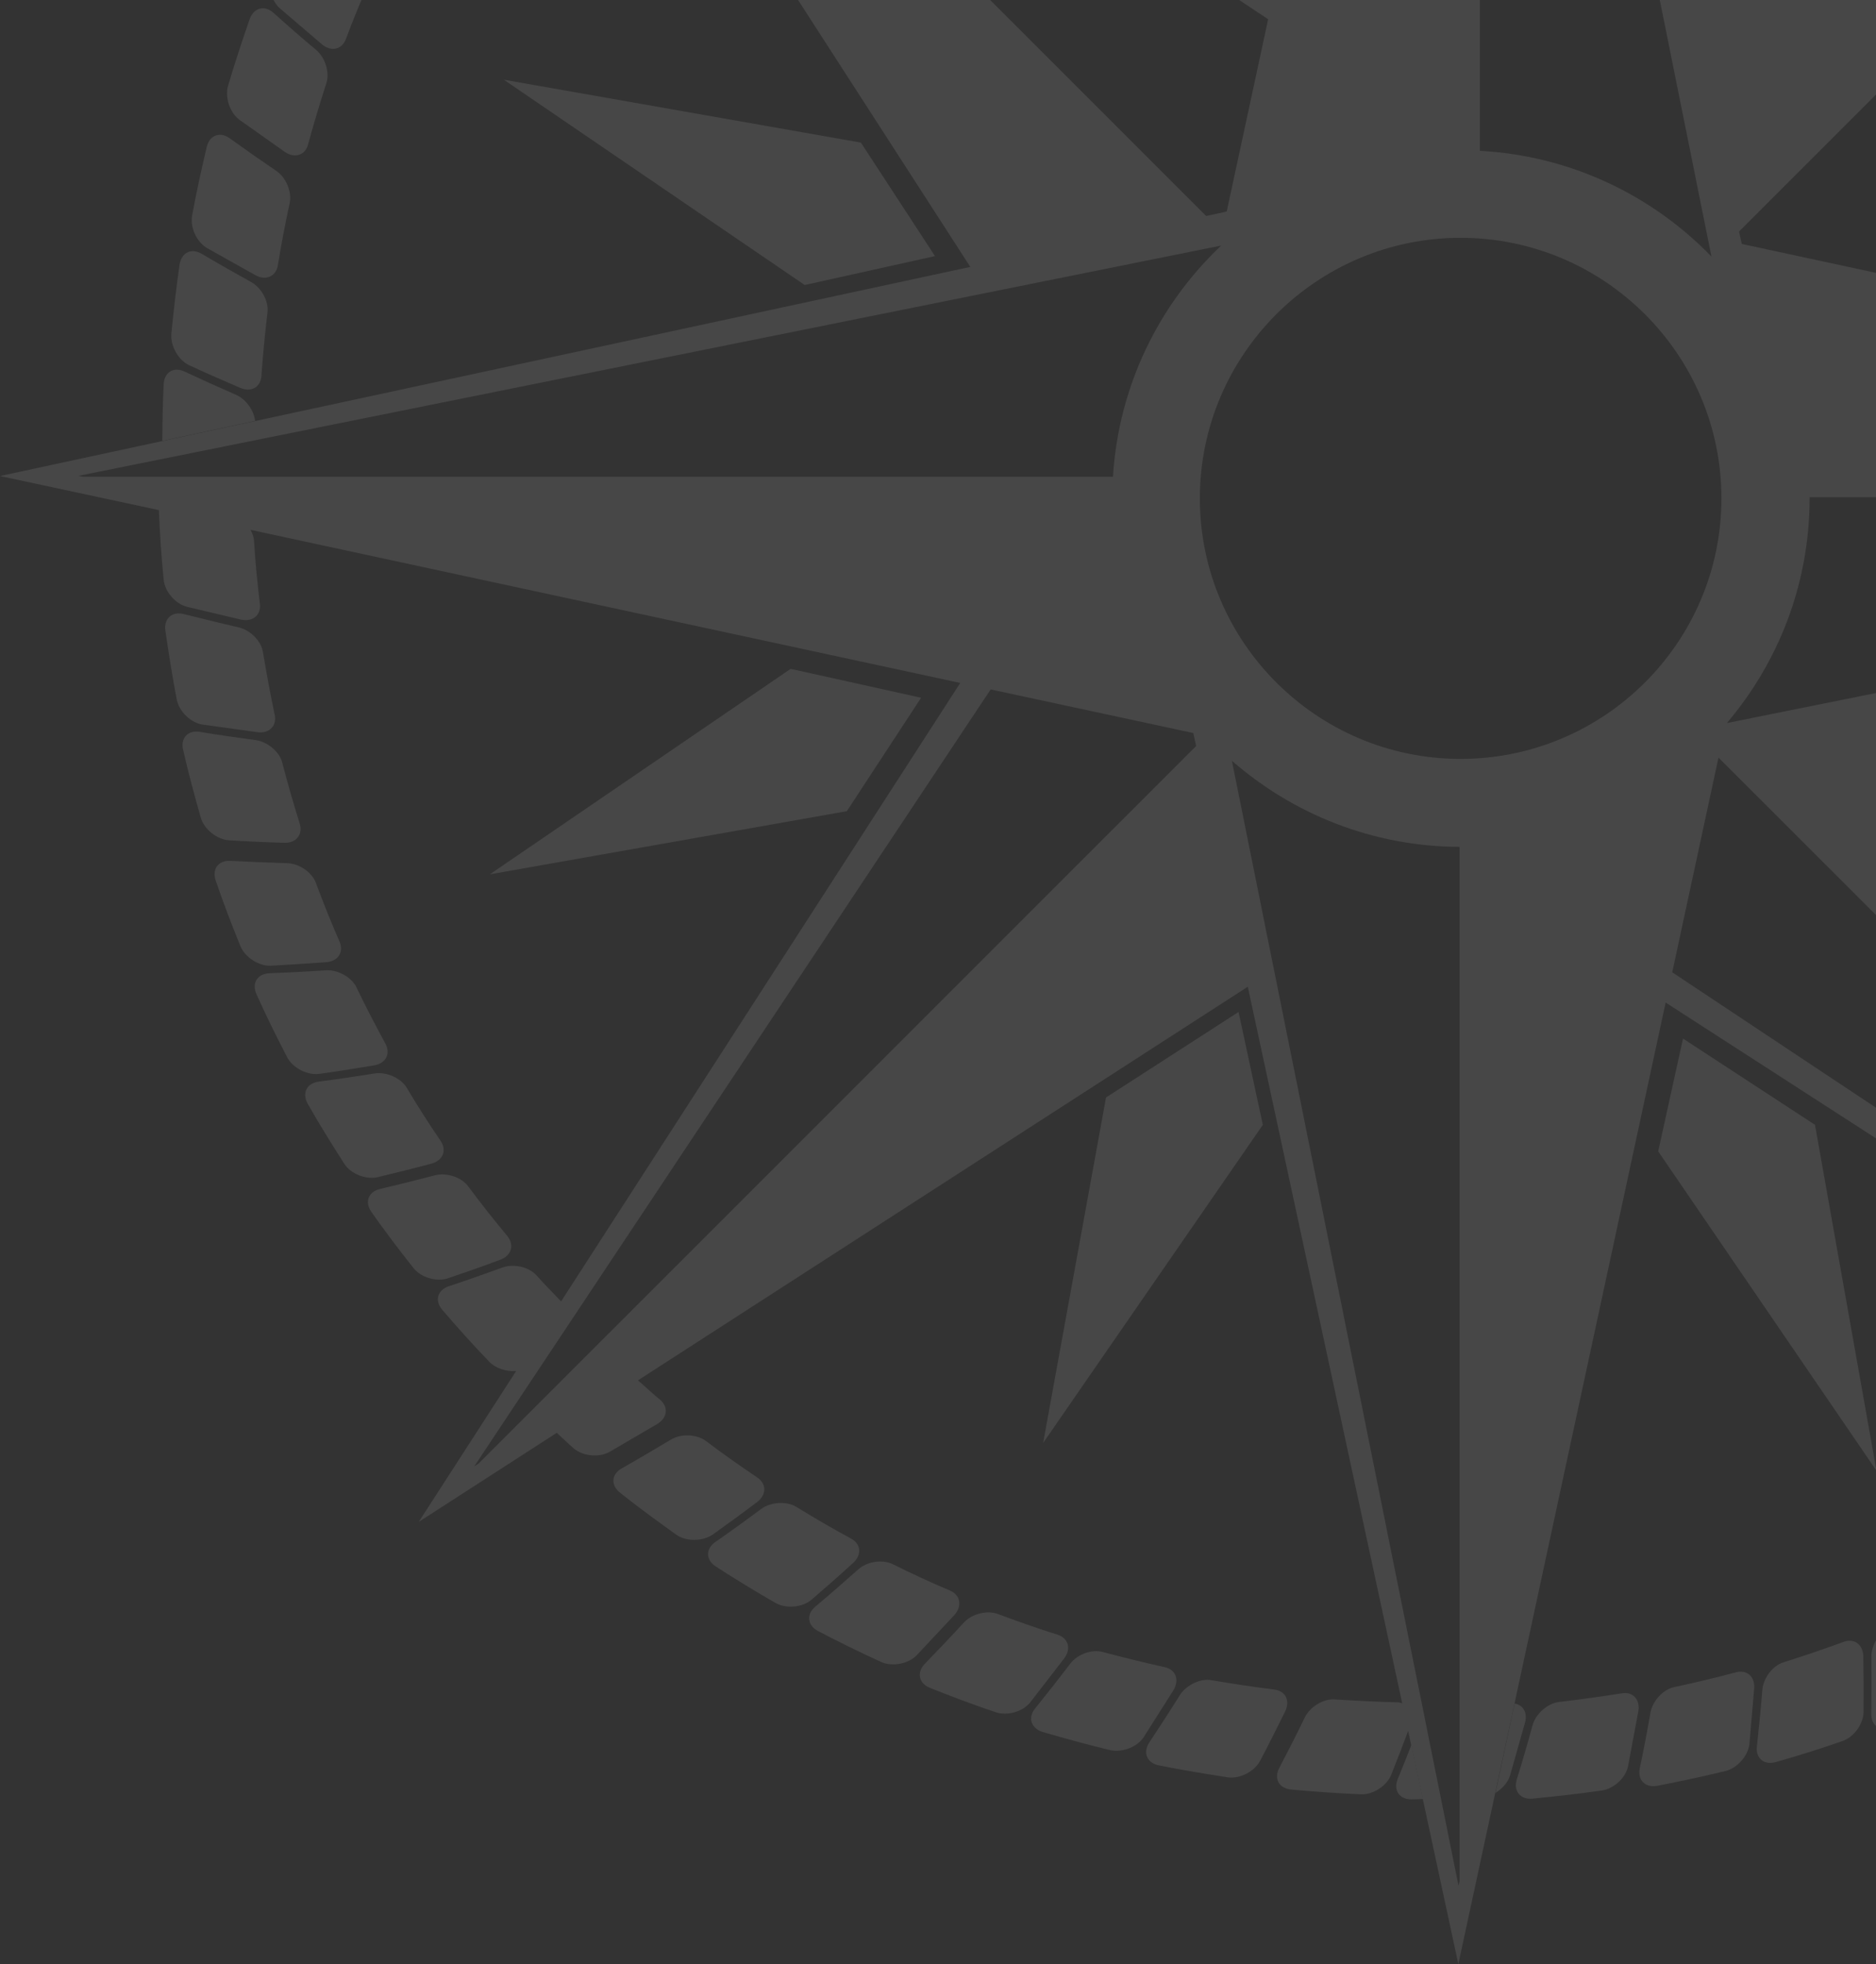 <svg xmlns="http://www.w3.org/2000/svg" width="320" height="335" viewBox="0 0 320 335" fill="none"><rect x="0" y="0" width="320" height="335" fill="#333333" stroke="none"/><g opacity="0.1"><path d="M498.331 84.954L465.014 77.748L470.961 79.053C470.794 76.17 470.628 73.257 470.324 70.389C470.142 68.281 468.291 66.202 466.289 65.701L457.125 63.577C455.122 63.152 453.681 64.382 453.908 66.293C454.288 69.373 454.576 72.453 454.788 75.563L336.054 49.968L426.508 -90.158L287.975 -0.751L258.997 -135.264L259.816 -131.395C260.12 -132.077 260.362 -132.745 260.651 -133.428C261.379 -135.203 260.484 -136.659 258.663 -136.826L252.594 -165L209.249 36.071L205.744 36.845L85.933 -82.967L85.478 -83.664L216.334 3.3L217.457 -1.843L106.809 -73.272L109.312 -71.648C108.114 -74.47 106.946 -77.292 105.823 -80.16C105.08 -82.087 103.244 -82.496 101.711 -81.055C100.771 -80.16 99.906 -79.219 98.981 -78.309L76.026 -93.131L92.199 -68.083C92.244 -67.522 92.199 -66.945 92.426 -66.46C93.852 -63.653 95.354 -60.892 96.856 -58.131C97.494 -56.932 98.556 -56.507 99.527 -56.704L98.92 -57.66L165.509 45.523L0 81.192L27.097 87.002C27.264 90.978 27.522 94.922 27.916 98.852C28.113 100.915 29.919 103.024 31.952 103.51L41.115 105.679C43.118 106.119 44.559 104.89 44.332 102.993C43.892 99.413 43.543 95.802 43.331 92.222C43.285 91.6 43.057 90.977 42.739 90.37L163.794 116.481L95.233 222.699L95.719 221.97C94.308 220.483 92.866 219.057 91.516 217.525C90.226 216.099 87.647 215.477 85.705 216.19C82.686 217.267 79.621 218.375 76.572 219.376C74.63 219.998 74.084 221.834 75.449 223.412C78.043 226.431 80.698 229.405 83.475 232.272C84.567 233.41 86.403 233.971 88.042 233.835L71.429 259.566L94.975 244.379C95.931 245.244 96.841 246.154 97.827 247.004C99.39 248.369 102.167 248.642 103.957 247.641L112.104 242.877C113.864 241.83 114.061 239.964 112.574 238.72C111.285 237.673 110.086 236.52 108.827 235.428L212.844 168.293L239.183 290.516C238.94 290.456 238.743 290.35 238.485 290.35C234.889 290.259 231.263 290.076 227.698 289.849C225.771 289.697 223.48 291.078 222.57 292.913C221.174 295.811 219.717 298.664 218.215 301.531C217.259 303.352 218.155 305.02 220.218 305.218C224.193 305.597 228.168 305.855 232.143 306.037C234.221 306.113 236.573 304.581 237.316 302.684C238.287 300.226 239.274 297.723 240.199 295.22L240.047 294.522L248.756 335L285.047 166.685L284.121 170.993L393.191 241.405L388.199 238.189C387.911 239.357 387.835 240.617 388.275 241.679C389.52 244.652 390.748 247.641 391.917 250.675C392.66 252.572 394.511 252.997 396.013 251.555C397.758 249.932 399.396 248.187 401.08 246.503L426.827 263.116L334.598 120.229L454.652 94.361C454.637 95.711 454.667 97.046 454.621 98.381C454.576 100.308 456.017 102.523 457.868 103.358C460.812 104.662 463.77 105.997 466.683 107.393C468.534 108.273 470.173 107.317 470.264 105.224C470.506 101.233 470.597 97.259 470.597 93.284C470.597 92.525 470.339 91.767 469.99 91.084L498.331 84.954ZM416.373 -80.221L417.056 -80.691L330.926 48.891L297.108 41.609L296.638 39.485L416.373 -80.221ZM204.667 85C204.667 60.513 224.618 40.562 249.135 40.562C273.668 40.562 293.634 60.498 293.634 85C293.634 109.487 273.683 129.438 249.135 129.438C224.618 129.438 204.667 109.487 204.667 85ZM252.579 -151.619L291.935 43.763C281.83 33.31 267.903 26.558 252.428 25.724V-150.83L252.579 -151.619ZM14.155 81.313L13.366 81.161L208.308 41.882C197.688 51.925 190.8 65.823 189.844 81.313H14.155ZM81.609 249.644L80.896 250.099L168.983 117.589L203.544 125.023L204.03 127.238L81.609 249.644ZM248.786 321.618L210.129 129.756C220.552 138.829 234.085 144.382 248.968 144.443V320.829L248.786 321.618ZM416.95 252.966L417.405 253.664L285.244 165.835L293.133 129.211L416.95 252.966ZM294.56 123.324C303.344 112.977 308.669 99.61 308.669 85.015C308.669 84.924 308.654 84.863 308.654 84.803H484.146L484.95 84.969L294.56 123.324Z" fill="white"></path><path d="M369.736 -85.761C368.112 -84.547 368.112 -82.666 369.705 -81.589C372.679 -79.571 375.607 -77.477 378.49 -75.293C380.022 -74.155 382.662 -74.018 384.437 -75.065C387.198 -76.719 390.005 -78.373 392.812 -79.92C394.602 -80.922 394.769 -82.818 393.115 -84.108C390.005 -86.581 386.819 -88.993 383.572 -91.269C381.903 -92.498 379.097 -92.498 377.413 -91.299C374.803 -89.478 372.269 -87.658 369.736 -85.761Z" fill="white"></path><path d="M353.411 -96.235C351.894 -94.87 352.061 -92.988 353.745 -92.048C356.916 -90.348 360.01 -88.513 363.09 -86.616C364.729 -85.615 367.369 -85.721 369.022 -86.95C371.587 -88.846 374.257 -90.728 376.912 -92.549C378.596 -93.702 378.596 -95.628 376.836 -96.736C373.498 -98.905 370.115 -101.014 366.671 -102.987C364.865 -104.018 362.089 -103.791 360.526 -102.456L353.411 -96.235Z" fill="white"></path><path d="M336.873 -101.036C340.196 -99.594 343.473 -98.077 346.689 -96.439C348.404 -95.574 351.029 -95.968 352.576 -97.349C354.988 -99.503 357.431 -101.552 359.889 -103.66C361.467 -104.965 361.315 -106.862 359.449 -107.833C355.899 -109.668 352.349 -111.459 348.707 -113.112C346.811 -113.962 344.08 -113.476 342.639 -112.005L336.145 -105.147C334.795 -103.63 335.113 -101.764 336.873 -101.036Z" fill="white"></path><path d="M317.226 -109.054C320.67 -108.008 324.068 -106.824 327.452 -105.535C329.272 -104.897 331.821 -105.519 333.217 -107.037C335.387 -109.403 337.632 -111.785 339.862 -114.091C341.288 -115.548 340.909 -117.444 338.967 -118.203C335.25 -119.69 331.548 -121.07 327.77 -122.33C325.783 -122.997 323.113 -122.193 321.868 -120.6C319.911 -118.097 317.985 -115.624 316.103 -113.105C314.859 -111.467 315.405 -109.661 317.226 -109.054Z" fill="white"></path><path d="M442.954 6.544C440.921 6.696 439.905 8.274 440.663 10.019C442.074 13.357 443.425 16.68 444.653 20.063C445.291 21.883 447.521 23.37 449.554 23.461C452.755 23.583 455.972 23.719 459.203 23.901C461.267 24.022 462.389 22.505 461.752 20.533C460.447 16.755 459.036 13.038 457.595 9.351C456.821 7.394 454.439 5.892 452.421 5.983C449.25 6.12 446.08 6.332 442.954 6.544Z" fill="white"></path><path d="M298.959 -114.521C302.494 -113.762 305.953 -112.928 309.428 -111.972C311.294 -111.472 313.812 -112.336 315.056 -114.005C316.998 -116.569 318.971 -119.118 321.004 -121.622C322.263 -123.2 321.732 -125.065 319.729 -125.642C315.906 -126.765 312.052 -127.811 308.199 -128.707C306.181 -129.162 303.556 -128.191 302.464 -126.431L297.442 -118.435C296.365 -116.675 297.078 -114.931 298.959 -114.521Z" fill="white"></path><path d="M434.837 -11.072C432.804 -10.738 432 -9.085 432.88 -7.385C434.579 -4.214 436.263 -1.014 437.781 2.248C438.63 3.978 440.936 5.298 442.969 5.162C446.155 4.949 449.402 4.813 452.649 4.691C454.712 4.631 455.714 3.037 454.849 1.126C453.256 -2.516 451.481 -6.081 449.675 -9.631C448.735 -11.482 446.201 -12.772 444.214 -12.468C441.043 -12.059 437.963 -11.573 434.837 -11.072Z" fill="white"></path><path d="M421.396 -48.603C418.422 -47.602 415.448 -46.51 412.505 -45.402C410.608 -44.659 410.077 -42.883 411.321 -41.412C413.612 -38.62 415.873 -35.813 418.012 -32.916C419.165 -31.353 421.714 -30.564 423.671 -31.05C426.781 -31.884 429.907 -32.643 433.063 -33.401C435.065 -33.872 435.733 -35.631 434.504 -37.346C432.213 -40.608 429.785 -43.748 427.312 -46.889C426.038 -48.527 423.322 -49.256 421.396 -48.603Z" fill="white"></path><path d="M385.635 -73.33C383.86 -72.283 383.709 -70.417 385.15 -69.188C386.44 -68.141 387.653 -66.988 388.928 -65.896L402.795 -74.862C401.839 -75.742 400.898 -76.652 399.897 -77.502C398.365 -78.882 395.558 -79.141 393.783 -78.124C391.021 -76.531 388.306 -74.983 385.635 -73.33Z" fill="white"></path><path d="M425.112 -27.863C423.155 -27.362 422.457 -25.617 423.489 -24.009C425.507 -21.035 427.434 -17.971 429.284 -14.86C430.271 -13.252 432.713 -12.099 434.731 -12.433C437.887 -12.934 441.134 -13.404 444.304 -13.799C446.337 -14.057 447.217 -15.756 446.155 -17.576C444.198 -21.051 442.15 -24.464 439.981 -27.817C438.873 -29.562 436.263 -30.609 434.306 -30.108C431.196 -29.41 428.162 -28.652 425.112 -27.863Z" fill="white"></path><path d="M280.222 -118.282C283.818 -117.842 287.383 -117.311 290.918 -116.704C292.83 -116.371 295.242 -117.524 296.304 -119.238C297.988 -121.984 299.763 -124.685 301.508 -127.37C302.661 -129.1 301.933 -130.86 299.884 -131.284C295.97 -132.043 292.01 -132.68 288.081 -133.257C286.033 -133.53 283.56 -132.255 282.604 -130.435C281.147 -127.643 279.736 -124.821 278.356 -121.999C277.476 -120.179 278.325 -118.51 280.222 -118.282Z" fill="white"></path><path d="M201.496 -115.065C204.97 -116.021 208.475 -116.84 211.98 -117.599C213.876 -118.024 215.697 -119.951 216.031 -121.984C216.592 -125.154 217.184 -128.325 217.821 -131.481C218.246 -133.499 216.911 -134.864 214.862 -134.47C210.933 -133.681 207.034 -132.847 203.18 -131.891C201.162 -131.375 199.327 -129.296 199.144 -127.233L198.356 -117.811C198.234 -115.794 199.645 -114.549 201.496 -115.065Z" fill="white"></path><path d="M183.153 -109.8C186.536 -111.029 189.95 -112.228 193.379 -113.305C195.2 -113.851 196.853 -116.006 196.99 -118.023C197.248 -121.21 197.566 -124.426 197.885 -127.657C198.128 -129.69 196.641 -130.904 194.669 -130.343C190.86 -129.235 187.052 -128.006 183.29 -126.702C181.317 -126.004 179.709 -123.743 179.709 -121.695C179.694 -118.539 179.724 -115.383 179.785 -112.228C179.831 -110.195 181.378 -109.102 183.153 -109.8Z" fill="white"></path><path d="M165.402 -102.812C168.619 -104.389 171.926 -105.876 175.234 -107.287C177.009 -108.016 178.435 -110.291 178.42 -112.309C178.359 -115.526 178.359 -118.757 178.405 -122.004C178.435 -124.083 176.857 -125.129 174.915 -124.356C171.183 -122.884 167.557 -121.321 163.916 -119.683C162.034 -118.803 160.654 -116.375 160.82 -114.342C161.109 -111.202 161.427 -108.076 161.807 -104.936C162.049 -102.933 163.658 -101.992 165.402 -102.812Z" fill="white"></path><path d="M449.6 25.567C447.551 25.522 446.368 27.009 446.99 28.814C448.067 32.258 449.068 35.717 449.979 39.207C450.434 41.088 452.482 42.802 454.515 43.06C457.716 43.47 460.872 43.956 464.073 44.441C466.106 44.76 467.396 43.379 466.926 41.346C466.015 37.462 464.984 33.624 463.876 29.8C463.254 27.813 461.084 26.068 459.051 25.977C455.911 25.78 452.74 25.674 449.6 25.567Z" fill="white"></path><path d="M143.934 -95.651C144.39 -93.618 146.074 -92.875 147.727 -93.876C150.792 -95.742 153.917 -97.563 157.104 -99.262C158.772 -100.188 159.986 -102.554 159.759 -104.572C159.41 -107.788 159.091 -110.99 158.788 -114.221C158.621 -116.269 156.982 -117.18 155.131 -116.239C151.566 -114.434 148.092 -112.507 144.648 -110.504C142.827 -109.488 141.704 -106.923 142.083 -104.906C142.645 -101.795 143.267 -98.731 143.934 -95.651Z" fill="white"></path><path d="M262.228 -120.225C265.263 -120.118 268.282 -119.997 271.332 -119.785C273.228 -119.618 275.519 -121.013 276.429 -122.834C277.871 -125.701 279.297 -128.569 280.829 -131.421C281.8 -133.242 280.905 -134.896 278.826 -135.108C274.867 -135.503 270.892 -135.776 266.917 -135.988C264.838 -136.064 262.502 -134.532 261.743 -132.62C261.258 -131.452 260.802 -130.253 260.332 -129.055L262.228 -120.225Z" fill="white"></path><path d="M222.403 -118.887C225.953 -119.478 229.518 -119.948 233.099 -120.343C235.026 -120.54 237.044 -122.3 237.605 -124.288C238.455 -127.383 239.38 -130.432 240.351 -133.527C240.973 -135.485 239.774 -136.987 237.711 -136.805C233.736 -136.456 229.776 -136.015 225.816 -135.454C223.783 -135.135 221.735 -133.254 221.326 -131.252L219.581 -121.951C219.217 -119.964 220.521 -118.583 222.403 -118.887Z" fill="white"></path><path d="M241.443 -120.468C241.959 -120.514 242.475 -120.498 242.991 -120.544L246.465 -136.672C246.435 -136.672 246.404 -136.672 246.359 -136.672C244.295 -136.581 242.08 -134.851 241.519 -132.863L238.91 -123.821C238.363 -121.849 239.516 -120.332 241.443 -120.468Z" fill="white"></path><path d="M463.603 45.687L454.212 44.412C452.209 44.154 450.904 45.535 451.314 47.401C452.073 50.891 452.74 54.456 453.317 58.006C453.65 59.918 455.471 61.829 457.474 62.254C460.645 62.967 463.77 63.711 466.88 64.515C468.868 65.015 470.309 63.756 470.005 61.693C469.444 57.748 468.792 53.803 468.018 49.935C467.624 47.917 465.666 45.96 463.603 45.687Z" fill="white"></path><path d="M412.14 -46.736C415.144 -47.844 418.194 -48.921 421.274 -49.968C423.216 -50.62 423.732 -52.426 422.366 -54.004C419.772 -57.053 417.071 -59.966 414.325 -62.833C413.278 -63.941 411.503 -64.502 409.895 -64.381L402.188 -52.441C403.584 -50.969 405.01 -49.573 406.345 -48.056C407.634 -46.66 410.229 -46.053 412.14 -46.736Z" fill="white"></path><path d="M127.64 -85.126C128.277 -83.169 130.007 -82.562 131.585 -83.7C134.452 -85.854 137.395 -87.933 140.399 -89.92C141.992 -91.013 142.964 -93.471 142.569 -95.473C141.901 -98.614 141.264 -101.8 140.703 -104.971C140.324 -106.989 138.609 -107.777 136.849 -106.624C133.496 -104.5 130.174 -102.27 126.942 -99.964C125.243 -98.765 124.333 -96.11 124.924 -94.123C125.789 -91.103 126.699 -88.115 127.64 -85.126Z" fill="white"></path><path d="M410.866 237.228C413.476 234.193 416.025 231.174 418.483 228.019C419.772 226.426 419.924 223.604 418.816 221.874L413.688 213.984C412.52 212.285 410.654 212.179 409.501 213.727C407.346 216.594 405.101 219.386 402.795 222.193C402.309 222.784 402.097 223.619 401.93 224.453L410.426 237.592C410.548 237.455 410.715 237.395 410.866 237.228Z" fill="white"></path><path d="M91.091 -66.165C90.166 -68.001 88.284 -68.259 86.934 -66.666C84.309 -63.677 81.776 -60.612 79.348 -57.457C78.028 -55.849 77.937 -53.027 79.03 -51.312C80.714 -48.642 82.428 -46.033 84.203 -43.423C85.356 -41.739 87.222 -41.648 88.391 -43.15C90.545 -46.048 92.775 -48.885 95.097 -51.646C96.295 -53.148 96.538 -55.773 95.567 -57.578C94.019 -60.415 92.532 -63.283 91.091 -66.165Z" fill="white"></path><path d="M276.611 288.815C273.061 289.376 269.496 289.862 265.9 290.287C264.003 290.53 261.986 292.259 261.424 294.231C260.575 297.357 259.679 300.437 258.724 303.502C258.132 305.459 259.315 306.975 261.394 306.778C265.369 306.384 269.329 305.944 273.243 305.383C275.322 305.064 277.355 303.198 277.719 301.165L279.463 291.865C279.797 289.847 278.508 288.466 276.611 288.815Z" fill="white"></path><path d="M355.019 265.274C354.564 263.272 352.865 262.498 351.226 263.515C348.146 265.381 345.036 267.216 341.865 268.931C340.181 269.826 339.013 272.268 339.225 274.271C339.589 277.457 339.938 280.674 340.226 283.905C340.393 285.938 342.047 286.864 343.913 285.908C347.448 284.072 350.907 282.145 354.351 280.142C356.157 279.096 357.295 276.532 356.9 274.529C356.324 271.434 355.671 268.339 355.019 265.274Z" fill="white"></path><path d="M296.122 285.227C292.648 286.152 289.113 286.987 285.593 287.745C283.712 288.125 281.906 290.082 281.527 292.085C280.981 295.286 280.374 298.411 279.706 301.597C279.297 303.6 280.632 304.95 282.665 304.586C286.594 303.828 290.493 302.993 294.362 302.053C296.365 301.537 298.201 299.443 298.413 297.41L299.217 288.003C299.384 285.94 297.958 284.726 296.122 285.227Z" fill="white"></path><path d="M332.246 273.114C329.014 274.691 325.722 276.178 322.399 277.544C320.609 278.302 319.198 280.533 319.213 282.566C319.244 285.782 319.244 289.029 319.198 292.26C319.137 294.324 320.715 295.416 322.657 294.627C326.374 293.186 330.031 291.638 333.657 289.969C335.553 289.12 336.934 286.677 336.782 284.66C336.494 281.504 336.16 278.409 335.841 275.268C335.614 273.235 333.991 272.294 332.246 273.114Z" fill="white"></path><path d="M314.465 280.038C311.081 281.267 307.668 282.436 304.254 283.513C302.373 284.059 300.78 286.213 300.613 288.216C300.355 291.417 300.036 294.619 299.687 297.85C299.445 299.898 300.901 301.097 302.904 300.536C306.727 299.458 310.535 298.26 314.298 296.94C316.27 296.272 317.878 293.981 317.878 291.948C317.909 288.823 317.894 285.667 317.833 282.511C317.787 280.448 316.255 279.371 314.465 280.038Z" fill="white"></path><path d="M258.36 290.537L255.098 305.8C256.251 305.072 257.222 304.01 257.571 302.842L260.15 293.739C260.59 292.07 259.786 290.826 258.36 290.537Z" fill="white"></path><path d="M238.424 303.431C237.635 305.358 238.697 306.905 240.776 306.905C241.413 306.905 242.08 306.844 242.718 306.844L240.745 297.62C239.987 299.562 239.228 301.489 238.424 303.431Z" fill="white"></path><path d="M198.644 284.343C195.124 283.554 191.635 282.704 188.16 281.778C186.324 281.232 183.791 282.112 182.562 283.751C180.605 286.33 178.617 288.849 176.584 291.367C175.295 292.945 175.841 294.766 177.843 295.403C181.667 296.51 185.505 297.573 189.374 298.498C191.392 298.953 194.001 297.982 195.109 296.252L200.176 288.257C201.223 286.482 200.525 284.722 198.644 284.343Z" fill="white"></path><path d="M217.351 288.168C213.785 287.712 210.22 287.181 206.67 286.574C204.789 286.21 202.361 287.394 201.269 289.093C199.569 291.824 197.81 294.51 196.034 297.21C194.912 298.909 195.625 300.684 197.658 301.094C201.557 301.883 205.517 302.535 209.446 303.142C211.495 303.43 213.967 302.141 214.938 300.335C216.41 297.559 217.821 294.722 219.217 291.9C220.112 290.064 219.278 288.38 217.351 288.168Z" fill="white"></path><path d="M462.814 128.414L454.576 123.741C452.771 122.77 451.071 123.559 450.783 125.44C450.191 128.99 449.478 132.54 448.705 136.045C448.295 137.941 449.312 140.384 450.996 141.552C453.681 143.373 456.275 145.239 458.9 147.121C460.554 148.334 462.329 147.697 462.845 145.679C463.785 141.78 464.635 137.896 465.378 133.997C465.727 131.979 464.605 129.461 462.814 128.414Z" fill="white"></path><path d="M449.933 143.406C448.219 142.253 446.444 142.86 445.973 144.711C445.033 148.185 443.986 151.629 442.878 155.058C442.287 156.893 443.015 159.427 444.608 160.762C447.081 162.826 449.508 164.95 451.906 167.089C453.438 168.455 455.289 167.999 455.987 166.027C457.307 162.264 458.551 158.472 459.643 154.648C460.204 152.63 459.355 150.021 457.656 148.807L449.933 143.406Z" fill="white"></path><path d="M180.392 278.811C176.948 277.734 173.58 276.535 170.197 275.276C168.376 274.608 165.812 275.231 164.416 276.733C162.216 279.13 160.001 281.451 157.771 283.757C156.33 285.229 156.694 287.11 158.636 287.884C162.338 289.355 166.07 290.782 169.833 292.026C171.805 292.708 174.49 291.95 175.75 290.326L181.53 282.847C182.759 281.223 182.243 279.388 180.392 278.811Z" fill="white"></path><path d="M465.909 108.404C463.057 107.084 460.174 105.794 457.291 104.565C455.365 103.746 453.772 104.687 453.65 106.599C453.362 110.179 453.028 113.79 452.573 117.356C452.3 119.267 453.574 121.634 455.365 122.635C458.171 124.183 460.948 125.806 463.724 127.43C465.515 128.476 467.214 127.687 467.517 125.624C468.109 121.679 468.564 117.72 468.958 113.76C469.141 111.697 467.745 109.269 465.909 108.404Z" fill="white"></path><path d="M112.408 -73.098C113.197 -71.232 115.032 -70.761 116.443 -72.051C119.113 -74.478 121.86 -76.799 124.666 -79.075C126.153 -80.319 126.912 -82.823 126.29 -84.795C125.334 -87.89 124.439 -91.016 123.574 -94.08C123.043 -96.068 121.222 -96.69 119.599 -95.4C116.443 -92.958 113.333 -90.439 110.359 -87.829C108.766 -86.479 108.099 -83.763 108.857 -81.837L112.408 -73.098Z" fill="white"></path><path d="M435.672 179.435C434.215 177.978 432.395 178.267 431.53 179.981C429.982 183.213 428.344 186.429 426.599 189.585C425.689 191.269 425.962 193.924 427.236 195.517C429.284 198.005 431.302 200.539 433.275 203.088C434.504 204.711 436.415 204.59 437.432 202.784C439.45 199.325 441.331 195.836 443.151 192.301C444.107 190.45 443.667 187.658 442.256 186.202C440.102 183.896 437.932 181.65 435.672 179.435Z" fill="white"></path><path d="M386.424 242.632C385.635 240.751 383.83 240.326 382.404 241.616C379.734 244.013 377.003 246.379 374.196 248.655C372.724 249.884 371.981 252.433 372.588 254.39C373.543 257.455 374.484 260.55 375.349 263.675C375.895 265.633 377.716 266.254 379.339 264.95C382.48 262.507 385.529 259.988 388.548 257.348C390.126 256.013 390.763 253.268 390.005 251.386C388.852 248.443 387.653 245.545 386.424 242.632Z" fill="white"></path><path d="M424.915 198.158C423.641 196.595 421.744 196.641 420.758 198.279C418.862 201.344 416.889 204.348 414.841 207.337C413.764 208.93 413.733 211.569 414.871 213.314C416.662 216 418.391 218.685 420.09 221.431C421.152 223.191 423.064 223.282 424.278 221.598C426.614 218.352 428.89 215.059 431.044 211.736C432.167 209.992 432.061 207.231 430.786 205.577L424.915 198.158Z" fill="white"></path><path d="M371.253 254.681C370.616 252.739 368.871 252.132 367.308 253.27C364.441 255.439 361.482 257.533 358.524 259.52C356.916 260.613 355.945 263.101 356.369 265.089C357.022 268.229 357.674 271.385 358.236 274.601C358.63 276.619 360.344 277.377 362.104 276.224C365.472 274.085 368.765 271.84 371.981 269.534C373.68 268.335 374.591 265.665 373.999 263.708C373.119 260.689 372.209 257.685 371.253 254.681Z" fill="white"></path><path d="M443.637 161.749C442.074 160.429 440.223 160.869 439.556 162.69C438.327 166.073 436.962 169.395 435.535 172.703C434.777 174.478 435.277 177.072 436.719 178.544C438.979 180.82 441.225 183.171 443.425 185.523C444.805 187.025 446.717 186.752 447.567 184.825C449.205 181.229 450.798 177.573 452.255 173.841C453.044 171.914 452.376 169.198 450.828 167.848L443.637 161.749Z" fill="white"></path><path d="M35.35 42.328L43.573 46.94C45.363 47.926 47.093 47.138 47.397 45.241C47.973 41.706 48.641 38.156 49.414 34.636C49.809 32.739 48.823 30.297 47.123 29.144C44.438 27.323 41.813 25.487 39.189 23.591C37.55 22.392 35.745 23.029 35.259 25.078C34.349 28.962 33.484 32.845 32.771 36.76C32.392 38.778 33.545 41.296 35.35 42.328Z" fill="white"></path><path d="M32.331 62.324C35.183 63.644 38.096 64.918 40.964 66.147C42.875 66.966 44.484 66.011 44.59 64.114C44.848 60.519 45.197 56.908 45.621 53.327C45.879 51.431 44.635 49.094 42.815 48.093C39.993 46.53 37.216 44.952 34.425 43.298C32.65 42.252 30.966 43.056 30.632 45.119C30.055 49.094 29.615 53.024 29.221 56.983C29.084 59.077 30.465 61.489 32.331 62.324Z" fill="white"></path><path d="M162.064 271.289C158.757 269.894 155.48 268.376 152.248 266.768C150.534 265.949 147.924 266.283 146.377 267.694C143.964 269.833 141.537 271.957 139.064 274.035C137.517 275.325 137.699 277.237 139.565 278.208C143.1 280.043 146.65 281.803 150.291 283.457C152.172 284.322 154.934 283.791 156.345 282.334L162.808 275.446C164.158 273.899 163.824 272.063 162.064 271.289Z" fill="white"></path><path d="M48.61 25.93C50.279 27.053 52.084 26.477 52.555 24.61C53.495 21.151 54.542 17.692 55.65 14.248C56.287 12.443 55.513 9.894 53.966 8.544C51.462 6.48 49.081 4.371 46.683 2.217C45.166 0.836 43.3 1.276 42.587 3.264C41.282 7.011 40.038 10.804 38.9 14.628C38.324 16.615 39.204 19.24 40.873 20.454L48.61 25.93Z" fill="white"></path><path d="M54.922 7.567C56.499 8.872 58.335 8.461 59.003 6.656C60.247 3.288 61.643 -0.035 63.084 -3.342C63.843 -5.117 63.342 -7.726 61.901 -9.183C59.64 -11.489 57.425 -13.81 55.225 -16.192C53.859 -17.709 51.948 -17.421 51.083 -15.525C49.414 -11.899 47.821 -8.242 46.349 -4.556C45.576 -2.614 46.198 0.087 47.776 1.452L54.922 7.567Z" fill="white"></path><path d="M72.991 -27.576C74.266 -25.998 76.147 -26.073 77.148 -27.697C79.045 -30.777 81.017 -33.781 83.05 -36.785C84.112 -38.363 84.143 -41.033 82.99 -42.747C81.215 -45.418 79.454 -48.149 77.755 -50.864C76.693 -52.594 74.751 -52.7 73.568 -51.001C71.247 -47.754 68.956 -44.462 66.847 -41.124C65.709 -39.379 65.846 -36.573 67.105 -34.98L72.991 -27.576Z" fill="white"></path><path d="M62.932 -10.079C64.389 -8.622 66.24 -8.895 67.09 -10.61C68.652 -13.856 70.336 -17.043 72.081 -20.198C72.991 -21.883 72.749 -24.522 71.444 -26.131C69.426 -28.619 67.408 -31.152 65.451 -33.732C64.192 -35.355 62.28 -35.264 61.248 -33.459C59.246 -29.999 57.334 -26.525 55.513 -22.975C54.558 -21.109 54.967 -18.348 56.363 -16.861L62.932 -10.079Z" fill="white"></path><path d="M40.326 67.368C37.398 66.094 34.44 64.758 31.497 63.378C29.63 62.498 28.022 63.454 27.916 65.563C27.764 68.779 27.703 71.98 27.688 75.196L43.513 71.783C43.315 69.993 41.98 68.126 40.326 67.368Z" fill="white"></path><path d="M34.546 123.579L43.938 124.884C45.956 125.142 47.275 123.761 46.851 121.895C46.107 118.375 45.455 114.84 44.863 111.26C44.59 109.378 42.724 107.451 40.721 107.011C37.581 106.283 34.501 105.525 31.345 104.736C29.358 104.235 27.931 105.479 28.205 107.543C28.781 111.487 29.403 115.417 30.146 119.301C30.541 121.349 32.544 123.291 34.546 123.579Z" fill="white"></path><path d="M129.157 256.182C130.781 254.922 130.765 253.087 129.188 252.01C126.199 249.992 123.24 247.913 120.373 245.744C118.825 244.606 116.17 244.484 114.425 245.546C111.664 247.185 108.903 248.839 106.066 250.432C104.276 251.433 104.139 253.314 105.778 254.604C108.903 257.092 112.119 259.444 115.351 261.75C117.035 262.964 119.857 262.903 121.541 261.75C124.09 259.944 126.639 258.078 129.157 256.182Z" fill="white"></path><path d="M76.435 218.017C79.439 217 82.382 215.968 85.326 214.861C87.268 214.148 87.753 212.358 86.57 210.855C84.264 208.079 82.018 205.242 79.864 202.344C78.726 200.781 76.207 199.962 74.235 200.448C71.125 201.267 68 202.041 64.844 202.784C62.841 203.24 62.158 204.999 63.357 206.714C65.633 209.961 68.045 213.132 70.518 216.257C71.808 217.926 74.523 218.669 76.435 218.017Z" fill="white"></path><path d="M145.527 266.561C147.044 265.196 146.862 263.345 145.178 262.42C142.007 260.705 138.897 258.9 135.832 257.003C134.194 256.017 131.539 256.138 129.885 257.337C127.291 259.264 124.666 261.16 122.026 262.996C120.342 264.134 120.357 266.061 122.102 267.184C125.47 269.353 128.853 271.432 132.282 273.389C134.103 274.436 136.895 274.162 138.442 272.827C140.839 270.764 143.206 268.701 145.527 266.561Z" fill="white"></path><path d="M48.489 143.745C50.537 143.805 51.69 142.333 51.129 140.497C50.067 137.053 49.05 133.61 48.155 130.105C47.715 128.239 45.621 126.509 43.649 126.236C40.463 125.811 37.262 125.356 34.091 124.825C32.058 124.491 30.753 125.872 31.239 127.905C32.119 131.774 33.165 135.658 34.258 139.481C34.834 141.469 37.049 143.198 39.082 143.319C42.193 143.517 45.333 143.654 48.489 143.745Z" fill="white"></path><path d="M55.65 164.11C57.668 163.958 58.684 162.38 57.926 160.62C56.484 157.328 55.149 153.975 53.89 150.607C53.238 148.786 51.038 147.269 48.974 147.223C45.773 147.132 42.557 146.981 39.325 146.829C37.262 146.707 36.124 148.21 36.792 150.182C38.081 153.96 39.507 157.677 41.009 161.379C41.798 163.275 44.135 164.792 46.183 164.716C49.323 164.534 52.51 164.337 55.65 164.11Z" fill="white"></path><path d="M63.797 181.716C65.83 181.367 66.665 179.728 65.754 178.029C64.04 174.858 62.356 171.657 60.808 168.41C59.989 166.665 57.622 165.376 55.635 165.497C52.418 165.71 49.187 165.877 45.955 165.998C43.907 166.089 42.891 167.682 43.755 169.578C45.379 173.22 47.154 176.8 48.974 180.305C49.93 182.171 52.449 183.43 54.467 183.157C57.592 182.733 60.687 182.217 63.797 181.716Z" fill="white"></path><path d="M64.419 200.777C67.484 200.034 70.518 199.29 73.583 198.471C75.555 197.94 76.238 196.225 75.176 194.617C73.158 191.644 71.201 188.609 69.35 185.484C68.349 183.861 65.906 182.768 63.919 183.087C60.748 183.588 57.547 184.073 54.345 184.483C52.297 184.771 51.463 186.47 52.51 188.291C54.467 191.735 56.56 195.118 58.715 198.471C59.807 200.231 62.447 201.232 64.419 200.777Z" fill="white"></path><path d="M341.061 47.589L363.348 52.398L414.447 17.033L353.578 28.154L341.061 47.589Z" fill="white"></path><path d="M360.648 118.67L340.393 123.146L354.67 144.978L414.75 155.598L360.648 118.67Z" fill="white"></path><path d="M193.061 -21.724L215.667 -7.144L219.808 -26.397L182.319 -80.636L193.061 -21.724Z" fill="white"></path><path d="M290.736 -7.126L313.251 -21.843L323.644 -80.846L286.473 -26.364L290.736 -7.126Z" fill="white"></path><path d="M211.266 172.602L188.661 187.182L177.934 246.109L215.408 191.855L211.266 172.602Z" fill="white"></path><path d="M309.594 191.851L287.08 177.134L282.847 196.372L320.078 250.839L309.594 191.851Z" fill="white"></path><path d="M137.259 48.61L159.485 43.68L146.847 24.321L85.933 13.594L137.259 48.61Z" fill="white"></path><path d="M157.119 119.009L134.862 114.078L83.551 149.125L144.45 138.353L157.119 119.009Z" fill="white"></path></g></svg>